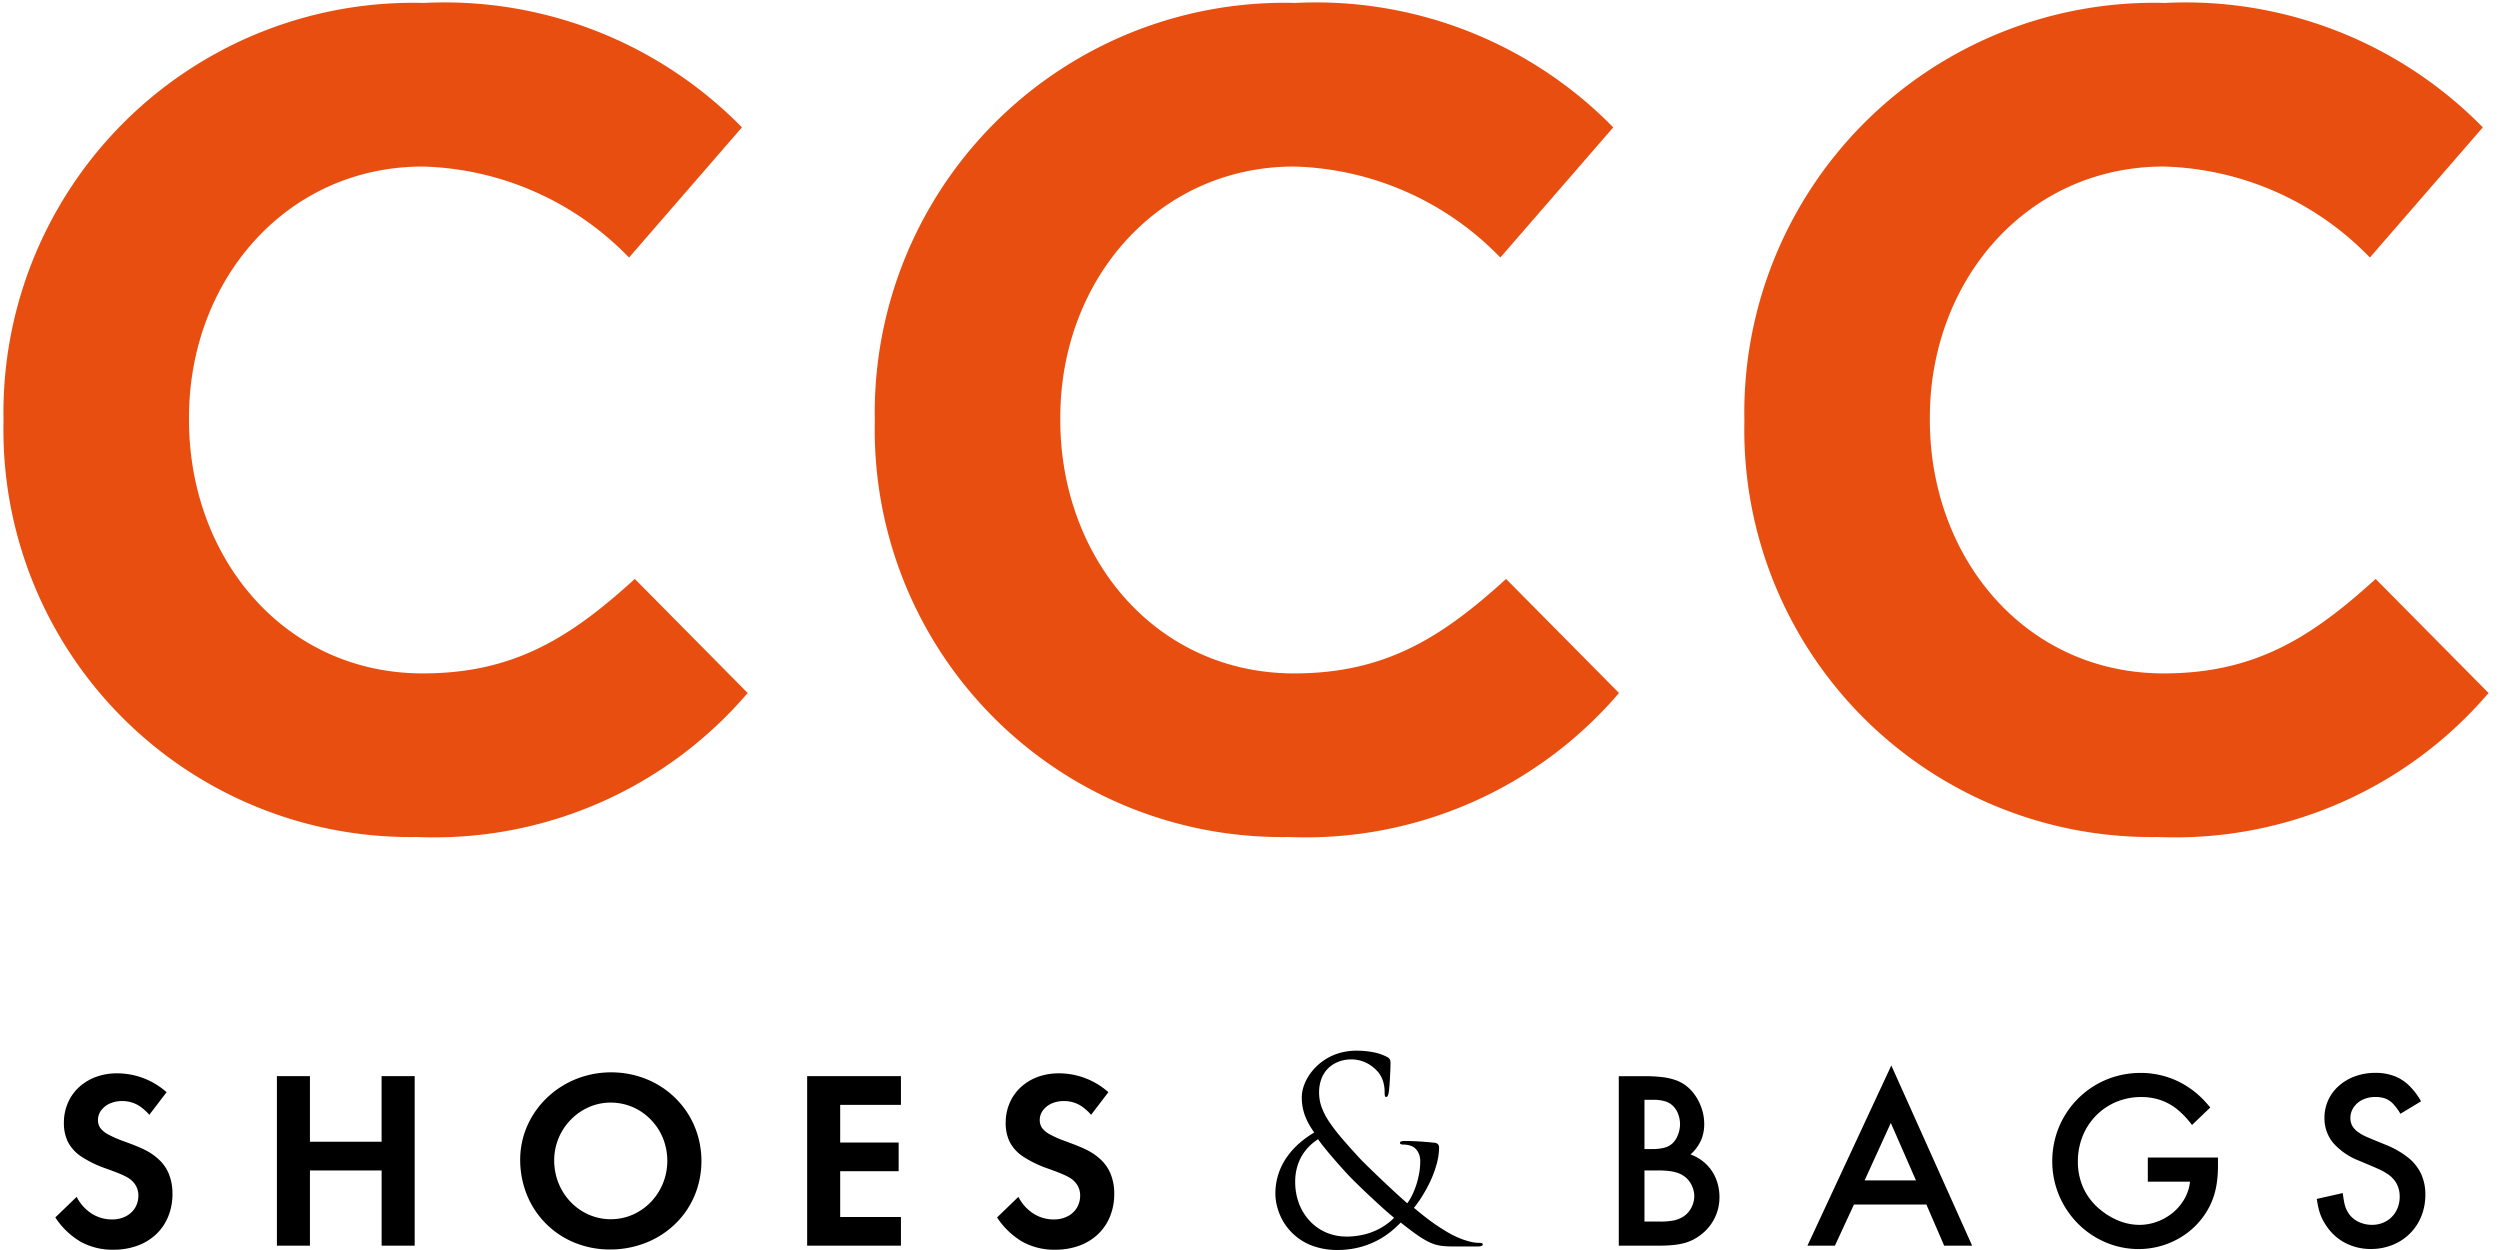 <svg id="Layer_1" data-name="Layer 1" xmlns="http://www.w3.org/2000/svg" viewBox="0 0 80 40">
  <title>Artboard 1</title>
  <g>
    <g>
      <path d="M.112,13.513v-.074A13.115,13.115,0,0,1,13.568.094,13.314,13.314,0,0,1,23.742,4.076l-3.613,4.166A9.523,9.523,0,0,0,13.531,5.329c-4.35,0-7.483,3.613-7.483,8.036v.074c0,4.424,3.06,8.11,7.483,8.11,2.949,0,4.756-1.18,6.783-3.023L23.926,22.176A13.19,13.19,0,0,1,13.346,26.784,13.026,13.026,0,0,1,.112,13.513Z" fill="#e74e0f"/>
      <path d="M27.994,13.513v-.074A13.115,13.115,0,0,1,41.449.094,13.314,13.314,0,0,1,51.624,4.076L48.011,8.241A9.523,9.523,0,0,0,41.412,5.329c-4.35,0-7.483,3.613-7.483,8.036v.074c0,4.424,3.06,8.11,7.483,8.11,2.949,0,4.756-1.18,6.783-3.023L51.808,22.176a13.19,13.19,0,0,1-10.58,4.608A13.026,13.026,0,0,1,27.994,13.513Z" fill="#e74e0f"/>
      <path d="M55.82,13.513v-.074A13.115,13.115,0,0,1,69.275.094,13.314,13.314,0,0,1,79.45,4.076L75.837,8.241A9.523,9.523,0,0,0,69.238,5.329c-4.35,0-7.483,3.613-7.483,8.036v.074c0,4.424,3.06,8.11,7.483,8.11,2.949,0,4.756-1.18,6.783-3.023L79.634,22.176a13.19,13.19,0,0,1-10.58,4.608A13.026,13.026,0,0,1,55.82,13.513Z" fill="#e74e0f"/>
    </g>
    <path d="M5.33,34.949a2.428,2.428,0,0,0-.746-.45,2.375,2.375,0,0,0-.848-.152,1.94,1.94,0,0,0-.676.118,1.649,1.649,0,0,0-.536.329,1.47,1.47,0,0,0-.352.5,1.569,1.569,0,0,0-.127.63,1.358,1.358,0,0,0,.129.618,1.266,1.266,0,0,0,.425.466,3.5,3.5,0,0,0,.779.38c.206.073.366.134.483.184a2.014,2.014,0,0,1,.249.125.71.71,0,0,1,.239.247.636.636,0,0,1,.079.314.757.757,0,0,1-.108.397.745.745,0,0,1-.295.268.942.942,0,0,1-.434.099,1.208,1.208,0,0,1-.66-.188,1.382,1.382,0,0,1-.478-.535l-.683.659a2.464,2.464,0,0,0,.818.782,2.109,2.109,0,0,0,1.044.251,2.227,2.227,0,0,0,.769-.13,1.735,1.735,0,0,0,.596-.365,1.637,1.637,0,0,0,.385-.565,1.912,1.912,0,0,0,.137-.729,1.671,1.671,0,0,0-.121-.649,1.294,1.294,0,0,0-.36-.489,1.655,1.655,0,0,0-.187-.144,1.992,1.992,0,0,0-.219-.126c-.081-.041-.176-.083-.286-.127-.11-.045-.24-.094-.389-.148a3.577,3.577,0,0,1-.495-.217.745.745,0,0,1-.255-.211.432.432,0,0,1-.072-.255.509.509,0,0,1,.103-.305.71.71,0,0,1,.271-.216.95.95,0,0,1,.39-.081,1.021,1.021,0,0,1,.316.044.976.976,0,0,1,.285.141,1.675,1.675,0,0,1,.278.255l.553-.724Zm4.588,1.586V34.437H8.861v5.425H9.918V37.454h2.294v2.407h1.058V34.437H12.211v2.098ZM19.557,34.315a3.041,3.041,0,0,0-.922.142,2.94,2.94,0,0,0-.798.397,2.853,2.853,0,0,0-.63.606,2.771,2.771,0,0,0-.413.767,2.7,2.7,0,0,0-.148.885,2.986,2.986,0,0,0,.22,1.135,2.774,2.774,0,0,0,1.517,1.517,2.995,2.995,0,0,0,1.135.22,3.122,3.122,0,0,0,.938-.141,2.877,2.877,0,0,0,.807-.394,2.812,2.812,0,0,0,.629-.606,2.756,2.756,0,0,0,.408-.78,2.901,2.901,0,0,0,.001-1.816,2.735,2.735,0,0,0-.405-.781,2.82,2.82,0,0,0-.621-.611,2.886,2.886,0,0,0-.794-.397A3.022,3.022,0,0,0,19.557,34.315Zm-.016.968a1.785,1.785,0,0,1,.708.145,1.81,1.81,0,0,1,.576.399,1.851,1.851,0,0,1,.388.592,1.938,1.938,0,0,1-.001,1.454,1.888,1.888,0,0,1-.388.595,1.842,1.842,0,0,1-.575.401,1.763,1.763,0,0,1-1.41-.001,1.801,1.801,0,0,1-.576-.403,1.896,1.896,0,0,1-.388-.599,1.976,1.976,0,0,1-.141-.737,1.856,1.856,0,0,1,.534-1.301,1.822,1.822,0,0,1,.575-.399,1.723,1.723,0,0,1,.697-.146Zm9.289.073V34.437H25.829v5.425H28.83v-.919H26.886V37.479h1.871v-.919H26.886V35.356Zm6.638-.407a2.427,2.427,0,0,0-.746-.45,2.374,2.374,0,0,0-.848-.152,1.938,1.938,0,0,0-.676.118,1.648,1.648,0,0,0-.536.329,1.47,1.47,0,0,0-.352.5,1.574,1.574,0,0,0-.128.63,1.362,1.362,0,0,0,.129.618,1.268,1.268,0,0,0,.425.466,3.502,3.502,0,0,0,.78.38c.206.073.366.134.482.184a2.014,2.014,0,0,1,.249.125.705.705,0,0,1,.239.247.636.636,0,0,1,.079.314.754.754,0,0,1-.109.397.741.741,0,0,1-.295.268.943.943,0,0,1-.434.099,1.208,1.208,0,0,1-.66-.188,1.378,1.378,0,0,1-.478-.535l-.683.659a2.463,2.463,0,0,0,.819.782,2.108,2.108,0,0,0,1.044.251,2.228,2.228,0,0,0,.769-.13,1.736,1.736,0,0,0,.596-.365,1.63,1.63,0,0,0,.385-.565,1.906,1.906,0,0,0,.137-.729,1.672,1.672,0,0,0-.121-.649,1.292,1.292,0,0,0-.359-.489,1.668,1.668,0,0,0-.187-.144,1.993,1.993,0,0,0-.22-.126c-.081-.041-.176-.083-.286-.127-.11-.045-.24-.094-.389-.148a3.574,3.574,0,0,1-.495-.217.745.745,0,0,1-.255-.211.432.432,0,0,1-.072-.255.51.51,0,0,1,.103-.305.711.711,0,0,1,.271-.216.95.95,0,0,1,.39-.081,1.021,1.021,0,0,1,.316.044.975.975,0,0,1,.285.141,1.682,1.682,0,0,1,.278.255l.553-.724ZM42.789,40a2.855,2.855,0,0,0,.656-.073,2.629,2.629,0,0,0,.927-.415,2.647,2.647,0,0,0,.282-.228c.075-.069.132-.123.168-.163q.267.211.462.351a3.52,3.52,0,0,0,.347.224,1.502,1.502,0,0,0,.285.125,1.361,1.361,0,0,0,.276.053,3.022,3.022,0,0,0,.321.012H47.311a.248.248,0,0,0,.096-.016c.027-.011.041-.024.042-.041a.043.043,0,0,0-.03-.046.226.226,0,0,0-.084-.011,1.322,1.322,0,0,1-.323-.047,2.459,2.459,0,0,1-.343-.119,2.361,2.361,0,0,1-.302-.15c-.076-.042-.167-.098-.272-.165-.107-.068-.23-.153-.371-.258-.139-.105-.299-.232-.478-.382a3.75,3.75,0,0,0,.276-.393,4.522,4.522,0,0,0,.26-.484,3.399,3.399,0,0,0,.192-.526,2.019,2.019,0,0,0,.076-.517.175.175,0,0,0-.027-.106.162.162,0,0,0-.119-.057c-.228-.024-.423-.039-.586-.047-.162-.007-.293-.011-.39-.009a.252.252,0,0,0-.089.014c-.026.008-.04.023-.041.043a.047.047,0,0,0,.031.044.149.149,0,0,0,.067.013.93.93,0,0,1,.134.01.652.652,0,0,1,.141.039.372.372,0,0,1,.123.081.505.505,0,0,1,.123.199.631.631,0,0,1,.031.199,2.256,2.256,0,0,1-.057.502,2.618,2.618,0,0,1-.149.472,1.846,1.846,0,0,1-.209.377c-.054-.046-.132-.115-.233-.207-.102-.092-.216-.197-.34-.313-.126-.118-.252-.236-.378-.357-.126-.121-.241-.232-.345-.334-.103-.102-.184-.183-.241-.245-.211-.229-.397-.436-.557-.624a5.621,5.621,0,0,1-.403-.525,2.219,2.219,0,0,1-.244-.47,1.381,1.381,0,0,1-.081-.464,1.234,1.234,0,0,1,.092-.489.923.923,0,0,1,.241-.331,1.02,1.02,0,0,1,.332-.187,1.139,1.139,0,0,1,.367-.058,1.071,1.071,0,0,1,.331.051,1.092,1.092,0,0,1,.272.13,1.221,1.221,0,0,1,.21.176.805.805,0,0,1,.156.226.933.933,0,0,1,.076.238,1.118,1.118,0,0,1,.02.226.526.526,0,0,0,.01.123.037.037,0,0,0,.039.031.046.046,0,0,0,.043-.023.321.321,0,0,0,.038-.115c.007-.033.012-.087.019-.164.007-.076.014-.163.019-.258.006-.096.009-.19.014-.282.004-.092.006-.17.006-.232a.293.293,0,0,0-.016-.116.19.19,0,0,0-.09-.087,1.512,1.512,0,0,0-.419-.148,2.754,2.754,0,0,0-.565-.055,1.916,1.916,0,0,0-.601.093,1.74,1.74,0,0,0-.485.248,1.719,1.719,0,0,0-.361.351,1.542,1.542,0,0,0-.225.401,1.16,1.16,0,0,0-.077.403,1.774,1.774,0,0,0,.037.359,1.683,1.683,0,0,0,.125.366,2.623,2.623,0,0,0,.237.397,3.117,3.117,0,0,0-.462.331,2.463,2.463,0,0,0-.397.432,2.025,2.025,0,0,0-.385,1.197,1.677,1.677,0,0,0,.069.458,1.8,1.8,0,0,0,1.155,1.22A2.302,2.302,0,0,0,42.789,40Zm.285-.431a1.613,1.613,0,0,1-.639-.13,1.555,1.555,0,0,1-.517-.363,1.686,1.686,0,0,1-.346-.553,1.96,1.96,0,0,1-.126-.702,1.688,1.688,0,0,1,.096-.581,1.469,1.469,0,0,1,.258-.453,1.701,1.701,0,0,1,.378-.332c.058.085.13.18.217.286.086.107.175.214.27.323.094.109.183.21.266.302q.126.14.207.228c.044.046.107.111.191.194.083.084.179.176.288.281s.221.21.34.32c.118.11.233.215.346.316.113.1.216.188.308.264a1.816,1.816,0,0,1-.354.282,2.004,2.004,0,0,1-.51.228,2.414,2.414,0,0,1-.674.092Zm8.728.293h1.245c.181,0,.343-.007.482-.02a2.289,2.289,0,0,0,.374-.065,1.433,1.433,0,0,0,.304-.121,1.654,1.654,0,0,0,.271-.184,1.496,1.496,0,0,0,.545-1.163,1.576,1.576,0,0,0-.114-.595,1.349,1.349,0,0,0-.32-.469,1.379,1.379,0,0,0-.493-.302,1.351,1.351,0,0,0,.332-.443,1.292,1.292,0,0,0,.107-.541,1.563,1.563,0,0,0-.079-.481,1.646,1.646,0,0,0-.217-.434,1.354,1.354,0,0,0-.323-.329,1.256,1.256,0,0,0-.319-.159,2.057,2.057,0,0,0-.419-.09,4.857,4.857,0,0,0-.564-.028h-.813v5.425ZM52.623,36.771V35.193h.285a1.254,1.254,0,0,1,.374.049.606.606,0,0,1,.252.146.685.685,0,0,1,.165.256.911.911,0,0,1,.062.329.896.896,0,0,1-.028.222.999.999,0,0,1-.079.211.7.7,0,0,1-.121.168.591.591,0,0,1-.259.149,1.442,1.442,0,0,1-.4.046L52.623,36.771Zm0,2.318V37.454h.415a3.189,3.189,0,0,1,.366.018,1.367,1.367,0,0,1,.271.057.79.79,0,0,1,.209.104.738.738,0,0,1,.177.174.849.849,0,0,1,.115.225.753.753,0,0,1,.041.244.742.742,0,0,1-.043.25.812.812,0,0,1-.116.225.733.733,0,0,1-.174.168.872.872,0,0,1-.311.132,2.077,2.077,0,0,1-.446.039l-.504-0Zm9.021-.545.57,1.318h.895l-2.587-5.767-2.684,5.767h.879l.61-1.318Zm-.333-.772H59.668l.838-1.838.805,1.838Zm7.419-.732v.773h1.35a1.387,1.387,0,0,1-.17.538,1.629,1.629,0,0,1-.362.441,1.742,1.742,0,0,1-.502.295,1.674,1.674,0,0,1-.586.109,1.801,1.801,0,0,1-.648-.127,2.258,2.258,0,0,1-.605-.361,1.95,1.95,0,0,1-.535-.682,2.035,2.035,0,0,1-.18-.864,2.161,2.161,0,0,1,.155-.812,2.019,2.019,0,0,1,.428-.653,1.984,1.984,0,0,1,.643-.435,2.066,2.066,0,0,1,.8-.157,1.896,1.896,0,0,1,.611.095,1.748,1.748,0,0,1,.534.293,2.749,2.749,0,0,1,.481.507l.586-.561c-.083-.096-.157-.179-.222-.248-.066-.068-.129-.127-.19-.18-.059-.052-.123-.102-.19-.149a2.687,2.687,0,0,0-.764-.393,2.778,2.778,0,0,0-.862-.136,2.887,2.887,0,0,0-.9.142,2.808,2.808,0,0,0-1.788,1.788,2.904,2.904,0,0,0-.142.9,2.827,2.827,0,0,0,1.135,2.264,2.772,2.772,0,0,0,.759.399,2.702,2.702,0,0,0,.872.144,2.631,2.631,0,0,0,.79-.123,2.593,2.593,0,0,0,.705-.35,2.461,2.461,0,0,0,.563-.552,2.366,2.366,0,0,0,.272-.473,2.455,2.455,0,0,0,.157-.537,3.724,3.724,0,0,0,.05-.641v-.252ZM77.474,35.242a2.194,2.194,0,0,0-.398-.518,1.371,1.371,0,0,0-.48-.298,1.701,1.701,0,0,0-.587-.095,1.902,1.902,0,0,0-.645.11,1.573,1.573,0,0,0-.515.302,1.345,1.345,0,0,0-.466,1.027,1.227,1.227,0,0,0,.274.797,2.106,2.106,0,0,0,.84.578c.145.061.264.111.359.152.094.039.169.073.226.098.059.026.104.048.14.067a.954.954,0,0,1,.096.053c.03.017.061.038.098.062a.879.879,0,0,1,.279.306.862.862,0,0,1,.095.409.944.944,0,0,1-.115.465.834.834,0,0,1-.313.32.912.912,0,0,1-.458.118,1.007,1.007,0,0,1-.32-.051.882.882,0,0,1-.271-.146.724.724,0,0,1-.19-.225.802.802,0,0,1-.068-.144,1.343,1.343,0,0,1-.046-.182c-.013-.072-.027-.161-.041-.269l-.83.187a2.953,2.953,0,0,0,.068.351,1.564,1.564,0,0,0,.1.274,1.881,1.881,0,0,0,.149.254,1.626,1.626,0,0,0,.605.536,1.764,1.764,0,0,0,.811.188,1.842,1.842,0,0,0,.694-.132,1.64,1.64,0,0,0,.552-.363,1.622,1.622,0,0,0,.363-.548,1.818,1.818,0,0,0,.131-.69,1.564,1.564,0,0,0-.134-.667,1.458,1.458,0,0,0-.415-.523,2.838,2.838,0,0,0-.72-.412c-.142-.058-.259-.106-.351-.144q-.136-.057-.22-.092c-.055-.024-.1-.045-.133-.061-.032-.016-.061-.033-.085-.047-.024-.016-.051-.034-.081-.054a.636.636,0,0,1-.198-.206.516.516,0,0,1-.062-.249.613.613,0,0,1,.106-.346.724.724,0,0,1,.279-.24.925.925,0,0,1,.404-.09.955.955,0,0,1,.321.046.671.671,0,0,1,.252.167,1.781,1.781,0,0,1,.24.324l.659-.399Z" fill-rule="evenodd"/>
  </g>
</svg>
